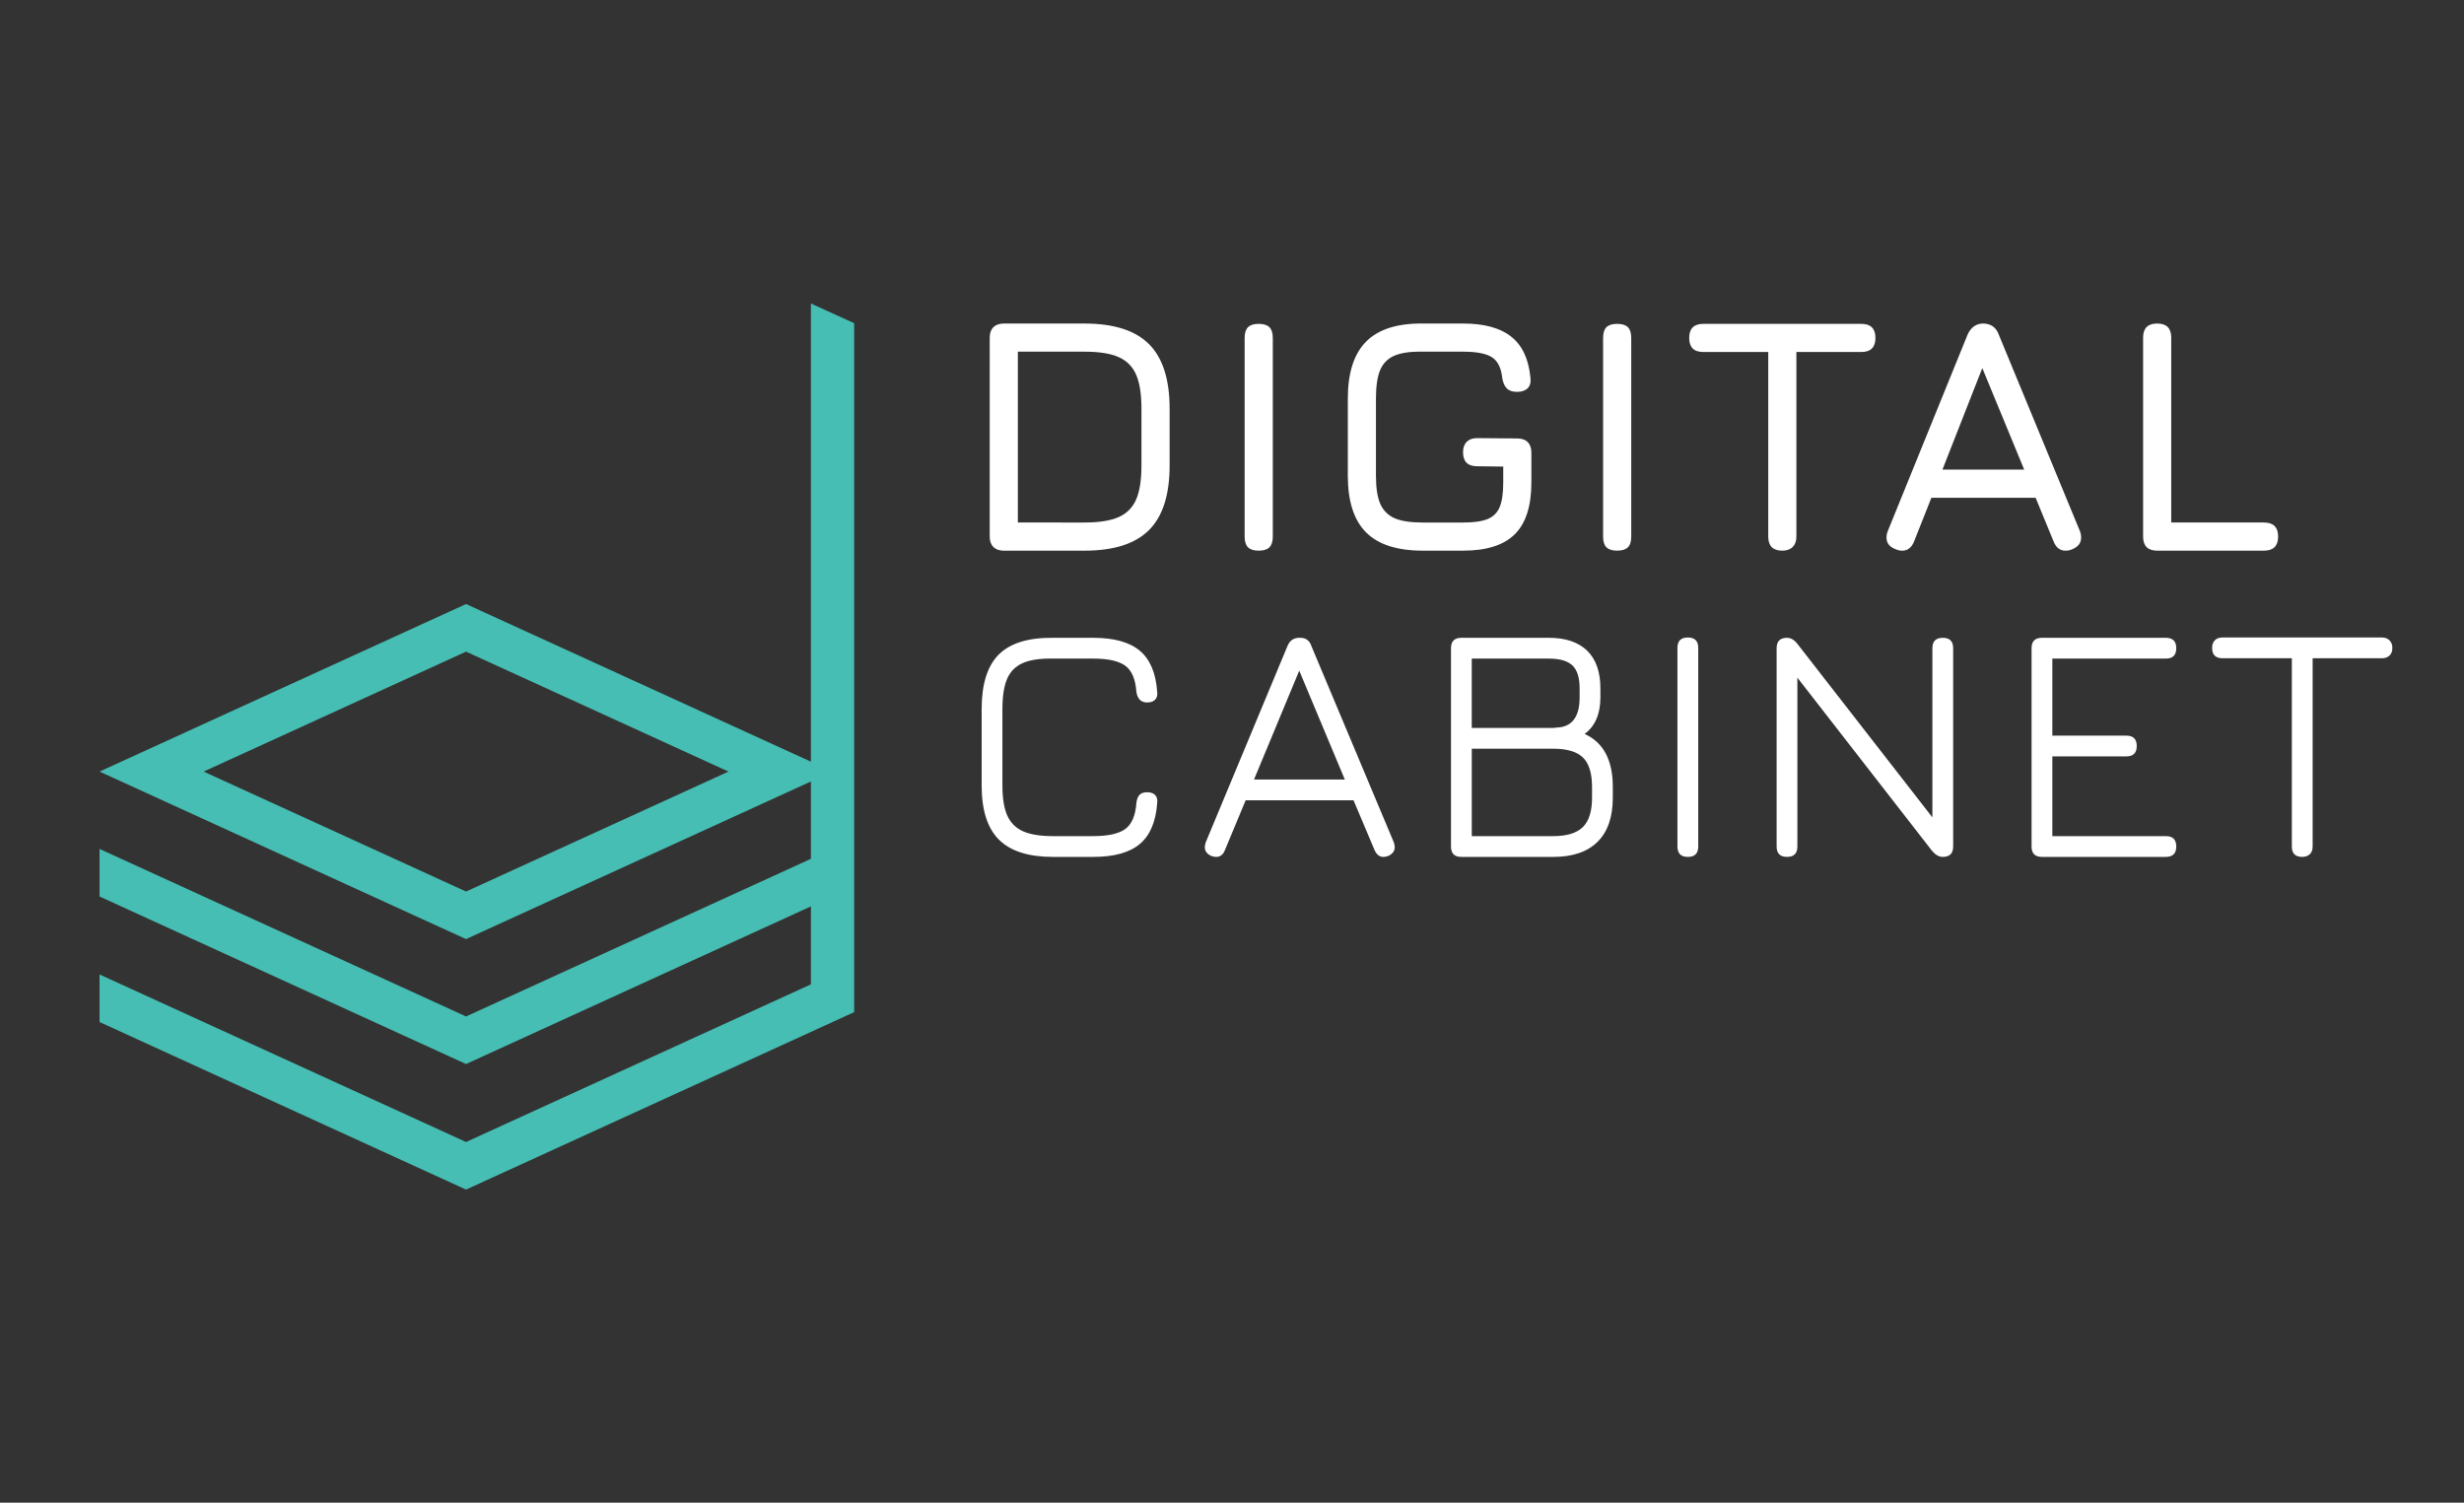 <?xml version="1.0" encoding="utf-8"?>
<!-- Generator: Adobe Illustrator 15.0.0, SVG Export Plug-In . SVG Version: 6.00 Build 0)  -->
<!DOCTYPE svg PUBLIC "-//W3C//DTD SVG 1.1//EN" "http://www.w3.org/Graphics/SVG/1.1/DTD/svg11.dtd">
<svg version="1.1" id="Layer_1" xmlns="http://www.w3.org/2000/svg" xmlns:xlink="http://www.w3.org/1999/xlink" x="0px" y="0px"
	 width="223px" height="136px" viewBox="0 0 223 136" enable-background="new 0 0 223 136" xml:space="preserve">
<rect x="0" y="0" width="223" height="136" fill="#333333" stroke="none"/>
<path fill="#46BEB3" d="M73.39,27.469v41.467L42.179,54.668L9.009,69.831l33.169,15.163L73.39,70.727v7.001L42.179,91.995
	L9.009,76.832v4.307l33.169,15.162L73.39,82.033v7.056l-31.211,14.269L9.009,88.194V92.5l33.169,15.164l35.127-16.059V29.252
	L73.39,27.469z M42.179,80.688l-23.75-10.856l23.75-10.856l23.75,10.856L42.179,80.688z"/>
<g>
	<g>
		<path fill="#FFFFFF" d="M89.905,49.504c-0.223-0.222-0.333-0.535-0.333-0.939V30.554c0-0.404,0.111-0.717,0.333-0.939
			c0.222-0.222,0.536-0.333,0.939-0.333h7.308c2.646,0,4.592,0.622,5.836,1.864c1.243,1.243,1.866,3.189,1.866,5.836v5.155
			c0,2.648-0.623,4.594-1.866,5.837c-1.244,1.243-3.19,1.864-5.836,1.864h-7.308C90.441,49.838,90.127,49.728,89.905,49.504z
			 M98.152,47.291c1.313,0,2.338-0.162,3.076-0.484c0.739-0.325,1.27-0.854,1.593-1.592c0.324-0.738,0.484-1.764,0.484-3.078v-5.155
			c0-1.313-0.161-2.339-0.484-3.077c-0.323-0.738-0.854-1.268-1.593-1.592c-0.737-0.323-1.762-0.484-3.076-0.484h-6.034v15.462
			H98.152z"/>
		<path fill="#FFFFFF" d="M112.948,49.534c-0.202-0.202-0.304-0.525-0.304-0.969V30.585c0-0.445,0.102-0.769,0.304-0.971
			c0.201-0.201,0.524-0.303,0.97-0.303c0.443,0,0.768,0.102,0.971,0.303c0.2,0.202,0.303,0.526,0.303,0.971v17.979
			c0,0.444-0.103,0.767-0.303,0.969c-0.203,0.203-0.527,0.304-0.971,0.304C113.473,49.838,113.149,49.737,112.948,49.534z"/>
		<path fill="#FFFFFF" d="M123.636,48.186c-1.103-1.103-1.654-2.814-1.654-5.139v-6.974c0-2.324,0.552-4.043,1.654-5.154
			c1.101-1.112,2.803-1.658,5.107-1.638h3.668c1.9,0,3.352,0.394,4.352,1.182c1,0.79,1.582,2.021,1.743,3.7
			c0.06,0.425-0.021,0.748-0.243,0.971c-0.223,0.222-0.546,0.333-0.97,0.333c-0.404,0-0.712-0.106-0.925-0.319
			s-0.348-0.53-0.411-0.955c-0.099-0.909-0.411-1.531-0.938-1.864c-0.525-0.333-1.396-0.5-2.608-0.5h-3.668
			c-1.093-0.021-1.939,0.101-2.548,0.364c-0.604,0.262-1.034,0.697-1.287,1.304c-0.253,0.605-0.38,1.466-0.38,2.577v6.974
			c0,1.112,0.133,1.966,0.395,2.561c0.265,0.598,0.693,1.027,1.288,1.29c0.597,0.263,1.45,0.393,2.563,0.393h3.637
			c0.972,0,1.713-0.105,2.229-0.317c0.514-0.212,0.88-0.576,1.09-1.092c0.215-0.516,0.318-1.258,0.318-2.229v-1.426l-2.362-0.029
			c-0.852,0-1.275-0.425-1.275-1.273c0-0.405,0.111-0.718,0.333-0.941c0.225-0.222,0.535-0.333,0.942-0.333l3.636,0.031
			c0.405,0,0.718,0.11,0.94,0.333c0.223,0.222,0.333,0.535,0.333,0.939v2.698c0,2.143-0.5,3.709-1.5,4.7
			c-1,0.99-2.561,1.485-4.685,1.485h-3.637C126.45,49.838,124.736,49.287,123.636,48.186z"/>
		<path fill="#FFFFFF" d="M145.387,49.534c-0.202-0.202-0.301-0.525-0.301-0.969V30.585c0-0.445,0.099-0.769,0.301-0.971
			c0.204-0.201,0.527-0.303,0.972-0.303s0.768,0.102,0.97,0.303c0.204,0.202,0.303,0.526,0.303,0.971v17.979
			c0,0.444-0.099,0.767-0.303,0.969c-0.202,0.203-0.525,0.304-0.97,0.304S145.591,49.737,145.387,49.534z"/>
		<path fill="#FFFFFF" d="M160.032,48.565V31.858h-5.881c-0.852,0-1.273-0.425-1.273-1.273c0-0.849,0.422-1.274,1.273-1.274h14.31
			c0.849,0,1.272,0.425,1.272,1.274c0,0.848-0.424,1.273-1.272,1.273h-5.882v16.707c0,0.404-0.112,0.717-0.334,0.939
			c-0.223,0.223-0.537,0.333-0.94,0.333C160.457,49.838,160.032,49.413,160.032,48.565z"/>
		<path fill="#FFFFFF" d="M188.35,48.655c0,0.486-0.273,0.84-0.818,1.062c-0.181,0.081-0.385,0.122-0.605,0.122
			c-0.484,0-0.839-0.272-1.063-0.818l-1.635-3.972h-9.431l-1.575,3.972c-0.224,0.546-0.576,0.818-1.063,0.818
			c-0.201,0-0.394-0.041-0.575-0.122c-0.565-0.202-0.85-0.555-0.85-1.062c0-0.222,0.042-0.423,0.122-0.606l7.216-17.767
			c0.305-0.667,0.779-1.001,1.426-1.001h0.06c0.669,0.041,1.111,0.375,1.335,1.001l7.337,17.767
			C188.309,48.231,188.35,48.433,188.35,48.655z M175.798,42.5h7.397l-3.79-9.187L175.798,42.5z"/>
		<path fill="#FFFFFF" d="M193.958,48.565V30.554c0-0.848,0.426-1.273,1.274-1.273c0.848,0,1.272,0.425,1.272,1.273v16.736h8.399
			c0.848,0,1.274,0.425,1.274,1.274c0,0.848-0.427,1.273-1.274,1.273h-9.672C194.384,49.838,193.958,49.413,193.958,48.565z"/>
		<path fill="#FFFFFF" d="M90.406,75.992c-1.042-1.039-1.563-2.673-1.563-4.896v-6.912c0-2.264,0.515-3.912,1.546-4.942
			c1.032-1.03,2.659-1.535,4.882-1.517h3.668c1.88,0,3.285,0.39,4.215,1.167c0.929,0.778,1.453,2.017,1.575,3.714
			c0.042,0.304-0.02,0.541-0.18,0.713c-0.163,0.173-0.405,0.258-0.729,0.258c-0.546,0-0.869-0.314-0.97-0.94
			c-0.08-1.152-0.415-1.946-1-2.38c-0.588-0.435-1.558-0.652-2.912-0.652h-3.668c-1.151-0.02-2.056,0.116-2.714,0.41
			c-0.657,0.292-1.125,0.768-1.409,1.424c-0.283,0.657-0.425,1.573-0.425,2.745v6.912c0,1.151,0.147,2.056,0.44,2.714
			c0.292,0.656,0.768,1.132,1.426,1.426c0.656,0.292,1.561,0.438,2.712,0.438h3.639c1.354,0,2.324-0.218,2.912-0.651
			c0.585-0.435,0.92-1.229,1-2.38c0.041-0.324,0.137-0.562,0.287-0.714c0.152-0.152,0.38-0.228,0.683-0.228
			c0.324,0,0.566,0.087,0.729,0.258c0.161,0.172,0.222,0.409,0.18,0.714c-0.122,1.697-0.646,2.937-1.575,3.713
			c-0.93,0.779-2.335,1.168-4.215,1.168h-3.639C93.079,77.555,91.448,77.033,90.406,75.992z"/>
		<path fill="#FFFFFF" d="M126.229,76.676c0,0.345-0.194,0.606-0.578,0.787c-0.142,0.063-0.294,0.092-0.454,0.092
			c-0.345,0-0.607-0.201-0.788-0.605l-1.911-4.519h-9.762l-1.881,4.519c-0.161,0.404-0.422,0.605-0.787,0.605
			c-0.142,0-0.293-0.029-0.455-0.092c-0.385-0.181-0.575-0.442-0.575-0.787c0-0.121,0.029-0.273,0.091-0.456l7.398-17.766
			c0.201-0.485,0.555-0.729,1.06-0.729h0.092c0.505,0,0.839,0.244,1,0.729l7.459,17.766
			C126.198,76.402,126.229,76.555,126.229,76.676z M113.493,70.551h8.216l-4.123-9.854L113.493,70.551z"/>
		<path fill="#FFFFFF" d="M145.964,71.219v0.97c0,1.758-0.46,3.093-1.38,4.001c-0.92,0.911-2.258,1.365-4.017,1.365h-8.308
			c-0.627,0-0.939-0.313-0.939-0.939V58.666c0-0.626,0.313-0.941,0.939-0.941h7.913c1.517,0,2.672,0.39,3.472,1.167
			c0.798,0.778,1.197,1.916,1.197,3.411v0.819c0,1.497-0.475,2.597-1.425,3.305C145.116,67.195,145.964,68.792,145.964,71.219z
			 M133.199,65.882h7.368h0.09c0.021-0.021,0.07-0.03,0.154-0.03c1.433-0.021,2.15-0.93,2.15-2.729v-0.819
			c0-0.97-0.216-1.662-0.65-2.077c-0.437-0.414-1.149-0.621-2.139-0.621h-6.974V65.882z M144.084,71.219
			c0-1.234-0.272-2.118-0.817-2.653c-0.547-0.537-1.446-0.804-2.699-0.804h-7.368v7.913h7.368c1.232,0,2.125-0.272,2.684-0.818
			c0.555-0.546,0.833-1.435,0.833-2.668V71.219z"/>
		<path fill="#FFFFFF" d="M151.814,76.615V58.636c0-0.627,0.314-0.94,0.94-0.94c0.627,0,0.941,0.313,0.941,0.94v17.979
			c0,0.626-0.314,0.939-0.941,0.939C152.129,77.555,151.814,77.241,151.814,76.615z"/>
		<path fill="#FFFFFF" d="M176.768,58.666v17.949c0,0.626-0.313,0.939-0.94,0.939c-0.345,0-0.668-0.184-0.97-0.546l-12.189-15.675
			v15.281c0,0.626-0.313,0.939-0.938,0.939c-0.627,0-0.941-0.313-0.941-0.939V58.666c0-0.626,0.314-0.941,0.941-0.941
			c0.343,0,0.655,0.183,0.938,0.546l12.219,15.707V58.666c0-0.626,0.313-0.941,0.94-0.941S176.768,58.04,176.768,58.666z"/>
		<path fill="#FFFFFF" d="M196.959,76.615c0,0.626-0.314,0.939-0.941,0.939h-11.216c-0.627,0-0.939-0.313-0.939-0.939V58.666
			c0-0.626,0.313-0.941,0.939-0.941h11.216c0.627,0,0.941,0.315,0.941,0.941s-0.314,0.939-0.941,0.939h-10.275v6.974h6.7
			c0.625,0,0.94,0.313,0.94,0.94c0,0.626-0.315,0.939-0.94,0.939h-6.7v7.216h10.275C196.645,75.675,196.959,75.987,196.959,76.615z"
			/>
		<path fill="#FFFFFF" d="M207.42,76.615v-17.04h-6.276c-0.627,0-0.94-0.313-0.94-0.939c0-0.283,0.082-0.511,0.243-0.682
			c0.162-0.172,0.393-0.258,0.697-0.258h14.432c0.282,0,0.512,0.086,0.682,0.258c0.173,0.171,0.258,0.399,0.258,0.682
			c0,0.302-0.085,0.536-0.258,0.697c-0.17,0.162-0.399,0.242-0.682,0.242h-6.274v17.04c0,0.303-0.089,0.535-0.258,0.696
			c-0.174,0.163-0.401,0.243-0.683,0.243C207.732,77.555,207.42,77.241,207.42,76.615z"/>
	</g>
</g>
</svg>
